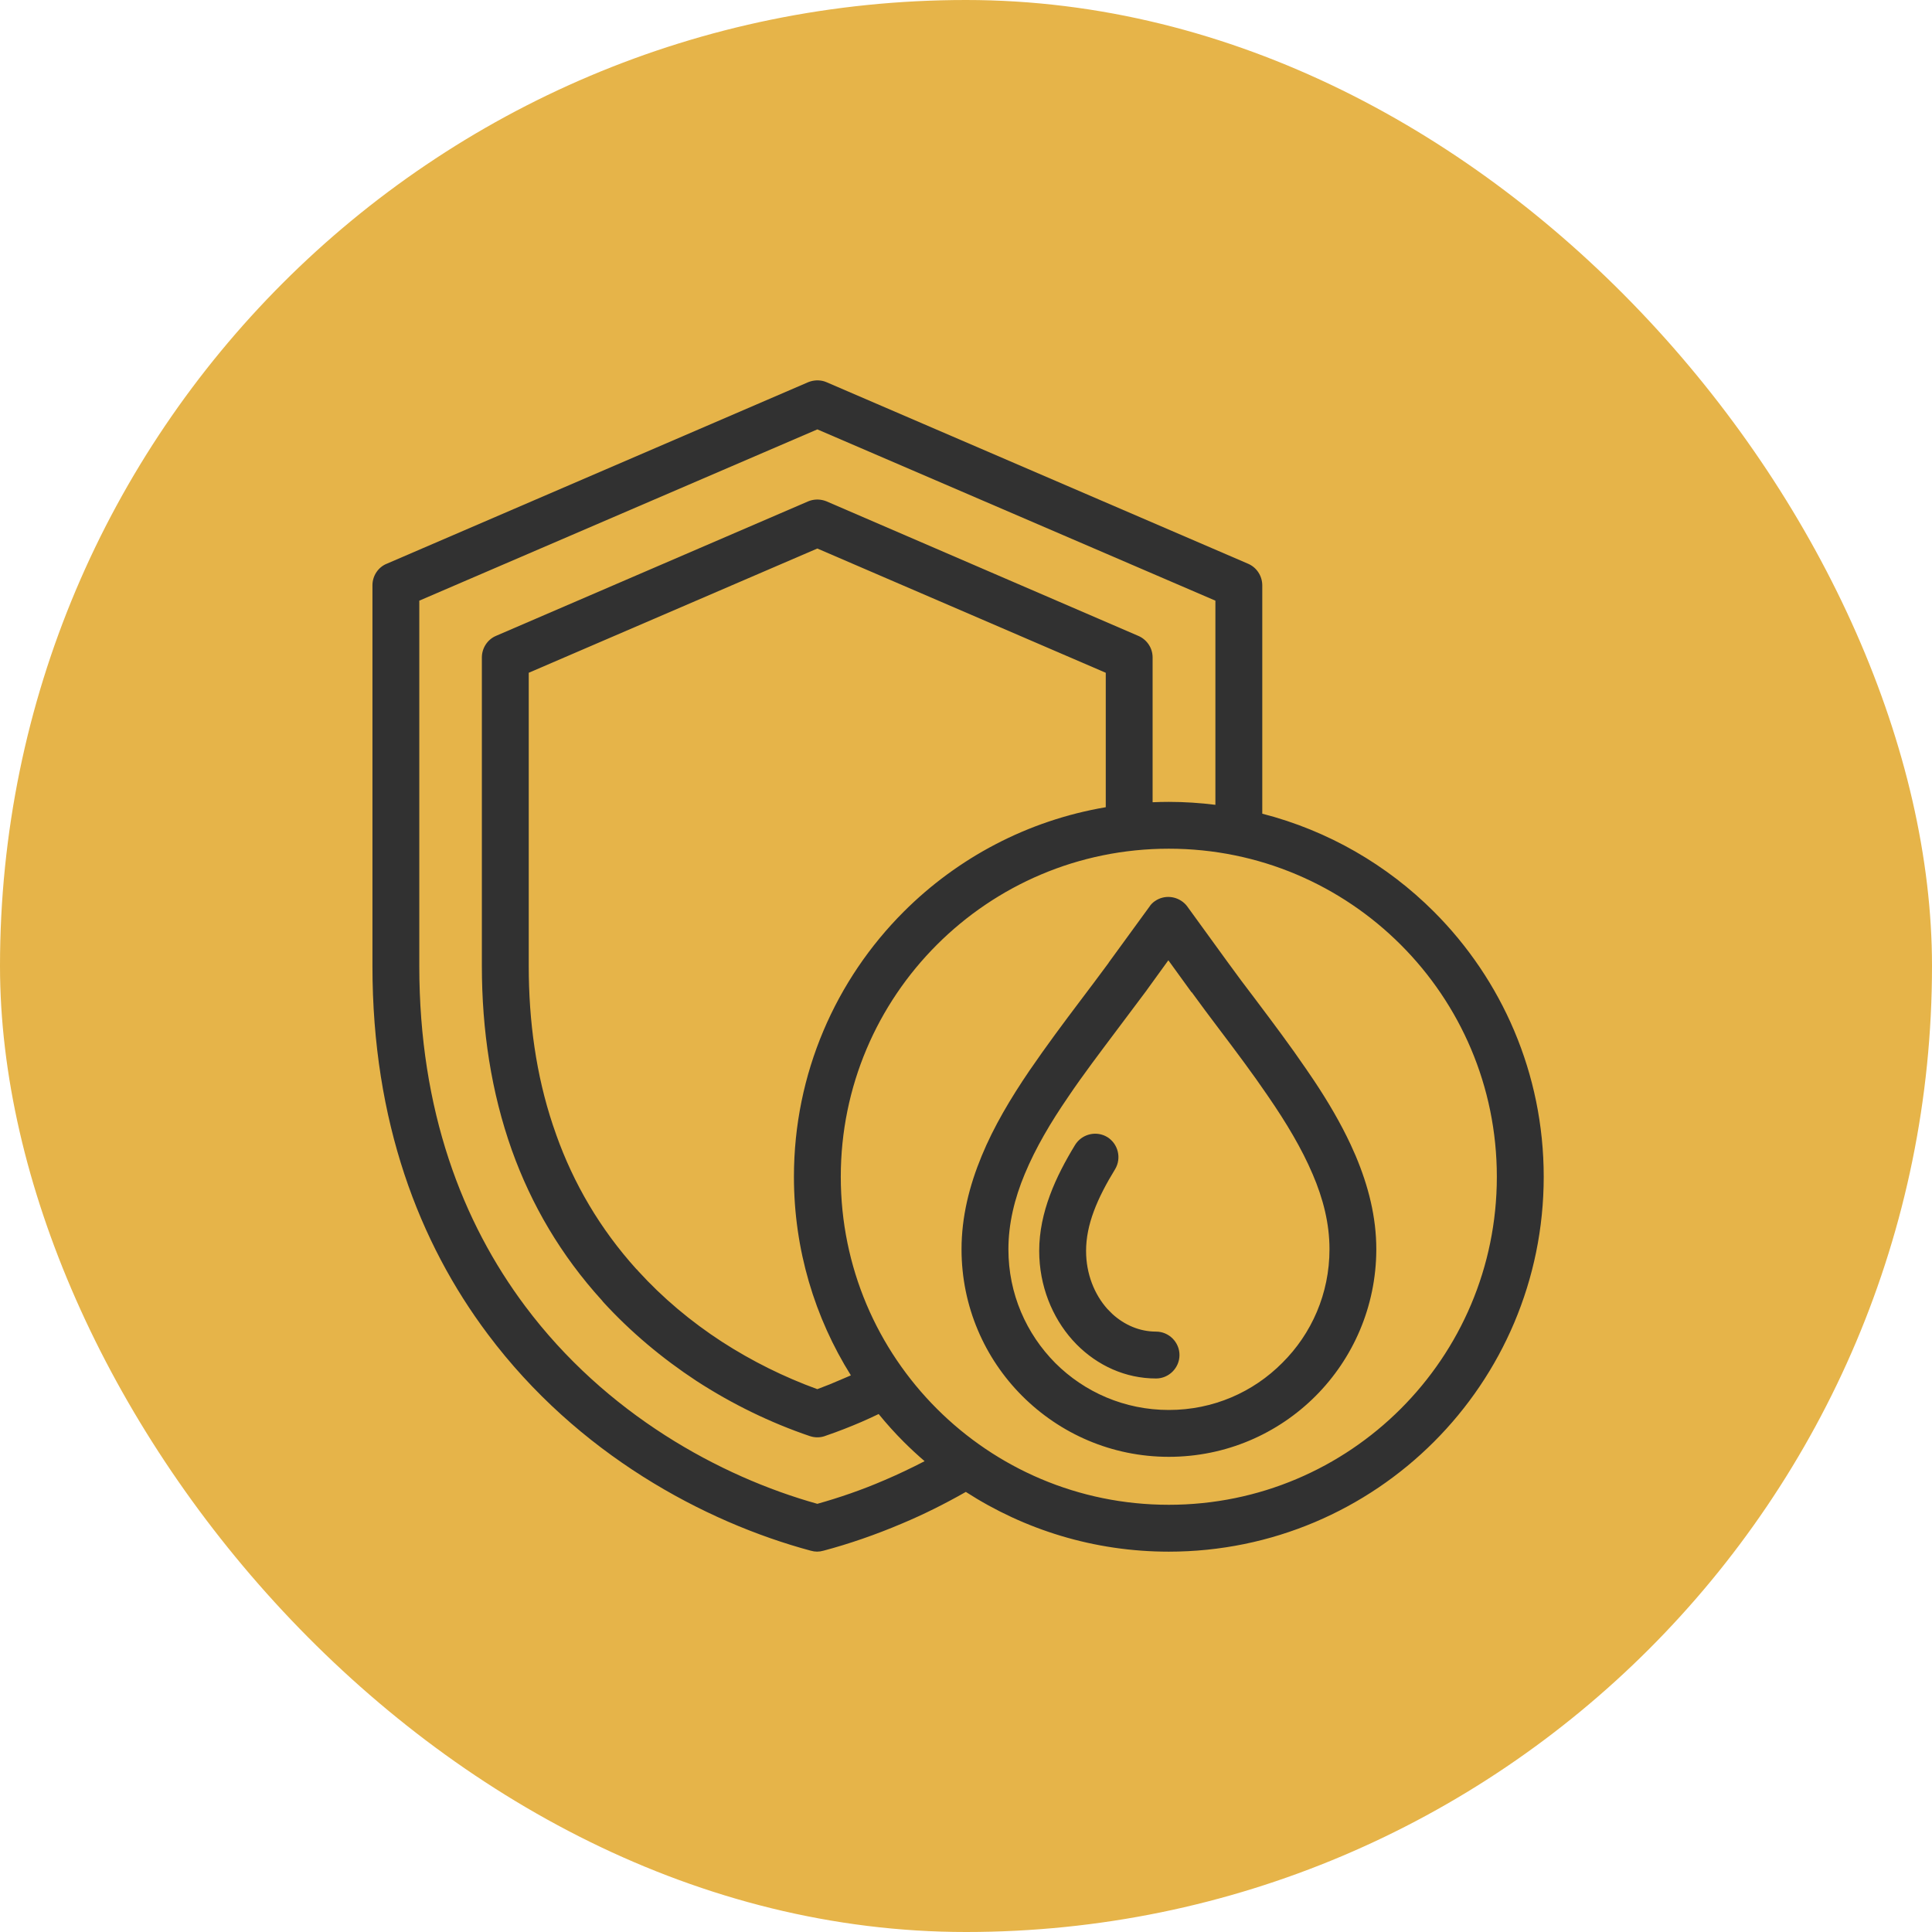 <svg width="80" height="80" viewBox="0 0 80 80" fill="none" xmlns="http://www.w3.org/2000/svg">
<rect width="80" height="80" rx="40" fill="#E6B449"/>
<path d="M33.464 15.826C33.683 15.738 33.917 15.726 34.137 15.793L34.23 15.828L34.231 15.829L51.685 23.345H51.684C52.049 23.502 52.267 23.864 52.268 24.237V33.693C54.999 34.394 57.441 35.817 59.375 37.751C62.185 40.56 63.922 44.444 63.922 48.727C63.922 53.01 62.185 56.894 59.375 59.704C56.565 62.513 52.682 64.25 48.398 64.251C45.303 64.251 42.417 63.341 39.993 61.777C39.12 62.274 38.242 62.711 37.369 63.078C36.255 63.552 35.15 63.932 34.092 64.213L34.091 64.212C33.924 64.262 33.745 64.262 33.578 64.212V64.213C29.148 63.021 23.911 60.2 20.204 55.252C17.358 51.464 15.422 46.447 15.422 40.001V24.237C15.422 23.833 15.671 23.472 16.034 23.335L33.458 15.829L33.464 15.826ZM48.398 35.143C44.647 35.143 41.254 36.661 38.793 39.122C36.333 41.582 34.815 44.975 34.815 48.727C34.815 52.479 36.333 55.872 38.793 58.333C41.254 60.793 44.647 62.31 48.398 62.31C52.15 62.31 55.543 60.793 58.004 58.333C60.464 55.872 61.981 52.479 61.981 48.727C61.981 44.975 60.464 41.582 58.004 39.122C55.543 36.661 52.15 35.143 48.398 35.143ZM17.362 24.872V40.001C17.362 45.995 19.15 50.618 21.747 54.087C25.087 58.55 29.802 61.139 33.844 62.27C34.744 62.017 35.672 61.702 36.616 61.294L36.617 61.294C37.172 61.057 37.729 60.793 38.286 60.504C37.988 60.249 37.7 59.981 37.422 59.704C37.056 59.338 36.71 58.953 36.383 58.552C36.142 58.667 35.903 58.778 35.663 58.882L35.661 58.883C35.207 59.077 34.72 59.271 34.203 59.447C33.996 59.532 33.758 59.541 33.535 59.466H33.534C31.901 58.912 30.308 58.135 28.842 57.183L28.84 57.182C27.422 56.25 26.11 55.152 24.972 53.907V53.906C24.961 53.895 24.948 53.878 24.933 53.856C23.226 51.981 22.002 49.883 21.196 47.63C20.341 45.228 19.953 42.655 19.953 40.001V27.223C19.953 26.851 20.171 26.488 20.536 26.331L33.458 20.763L33.46 20.762C33.675 20.672 33.908 20.661 34.131 20.727L34.226 20.76L34.231 20.763L47.106 26.318C47.466 26.459 47.727 26.808 47.727 27.223V33.219C47.949 33.209 48.173 33.204 48.398 33.204C49.052 33.204 49.695 33.247 50.327 33.326V24.872L33.845 17.78L17.362 24.872ZM47.897 37.266C48.297 37.039 48.794 37.127 49.102 37.46L49.164 37.536L49.167 37.541L50.837 39.843C51.019 40.093 51.211 40.354 51.408 40.62L52.015 41.422L52.016 41.424C52.716 42.355 53.42 43.291 54.105 44.294L54.107 44.297L54.124 44.323L54.417 44.754C54.993 45.62 55.511 46.5 55.933 47.406L56.136 47.861V47.862C56.663 49.113 56.99 50.395 56.99 51.732V51.752C56.98 54.114 56.022 56.26 54.47 57.812C52.917 59.364 50.771 60.324 48.398 60.324C46.035 60.324 43.889 59.365 42.327 57.803C40.775 56.251 39.816 54.105 39.815 51.732C39.815 50.396 40.132 49.114 40.65 47.863C41.149 46.65 41.851 45.473 42.633 44.324L42.634 44.323C43.328 43.31 44.032 42.365 44.743 41.424C45.143 40.891 45.539 40.372 45.899 39.879L45.909 39.861L45.921 39.843L47.592 37.549C47.651 37.454 47.73 37.378 47.812 37.32H47.812L47.897 37.266ZM47.497 40.982L47.483 41.003L47.477 41.013L47.275 40.865L47.476 41.013L46.294 42.589C45.572 43.552 44.847 44.505 44.237 45.411L44.236 45.413C43.503 46.479 42.88 47.539 42.438 48.602L42.437 48.603C42.005 49.635 41.756 50.678 41.756 51.732C41.756 53.573 42.495 55.228 43.698 56.441C44.901 57.644 46.566 58.384 48.398 58.384C50.24 58.384 51.895 57.644 53.098 56.432L53.099 56.431C54.31 55.229 55.051 53.564 55.051 51.732V51.722C55.051 50.67 54.792 49.638 54.352 48.615L54.351 48.614C53.899 47.551 53.256 46.481 52.522 45.413L52.477 45.348V45.347C51.873 44.461 51.175 43.528 50.465 42.59C50.094 42.102 49.732 41.613 49.347 41.085H49.336L49.262 40.982L48.379 39.763L47.497 40.982ZM21.894 27.858V40.001C21.894 42.3 22.202 44.511 22.888 46.571L23.03 46.981V46.983C23.747 48.999 24.838 50.874 26.352 52.553C26.362 52.561 26.374 52.569 26.384 52.579C26.4 52.595 26.413 52.611 26.423 52.627C27.431 53.735 28.608 54.724 29.899 55.563H29.9C31.135 56.361 32.47 57.023 33.843 57.522C34.183 57.397 34.526 57.258 34.887 57.099L34.894 57.096C35.008 57.05 35.121 57.001 35.233 56.951C33.74 54.565 32.875 51.746 32.875 48.727C32.875 44.444 34.612 40.56 37.422 37.751C39.648 35.525 42.548 33.974 45.787 33.425V27.858L33.844 22.713L21.894 27.858ZM44.52 47.404C44.785 46.982 45.322 46.829 45.762 47.036L45.849 47.083L45.852 47.084C46.303 47.367 46.446 47.96 46.174 48.414L46.173 48.416C45.813 49.003 45.505 49.584 45.292 50.158V50.159C45.089 50.703 44.972 51.25 44.972 51.799C44.972 52.747 45.315 53.598 45.857 54.204L46.062 54.41C46.562 54.866 47.192 55.139 47.87 55.139C48.402 55.139 48.84 55.577 48.84 56.109C48.84 56.64 48.402 57.08 47.87 57.08C46.6 57.08 45.442 56.542 44.579 55.669L44.41 55.489C43.563 54.541 43.032 53.233 43.031 51.799C43.031 50.996 43.202 50.226 43.478 49.485C43.745 48.764 44.11 48.077 44.518 47.407L44.52 47.404Z" fill="#313131"/>
</svg>
